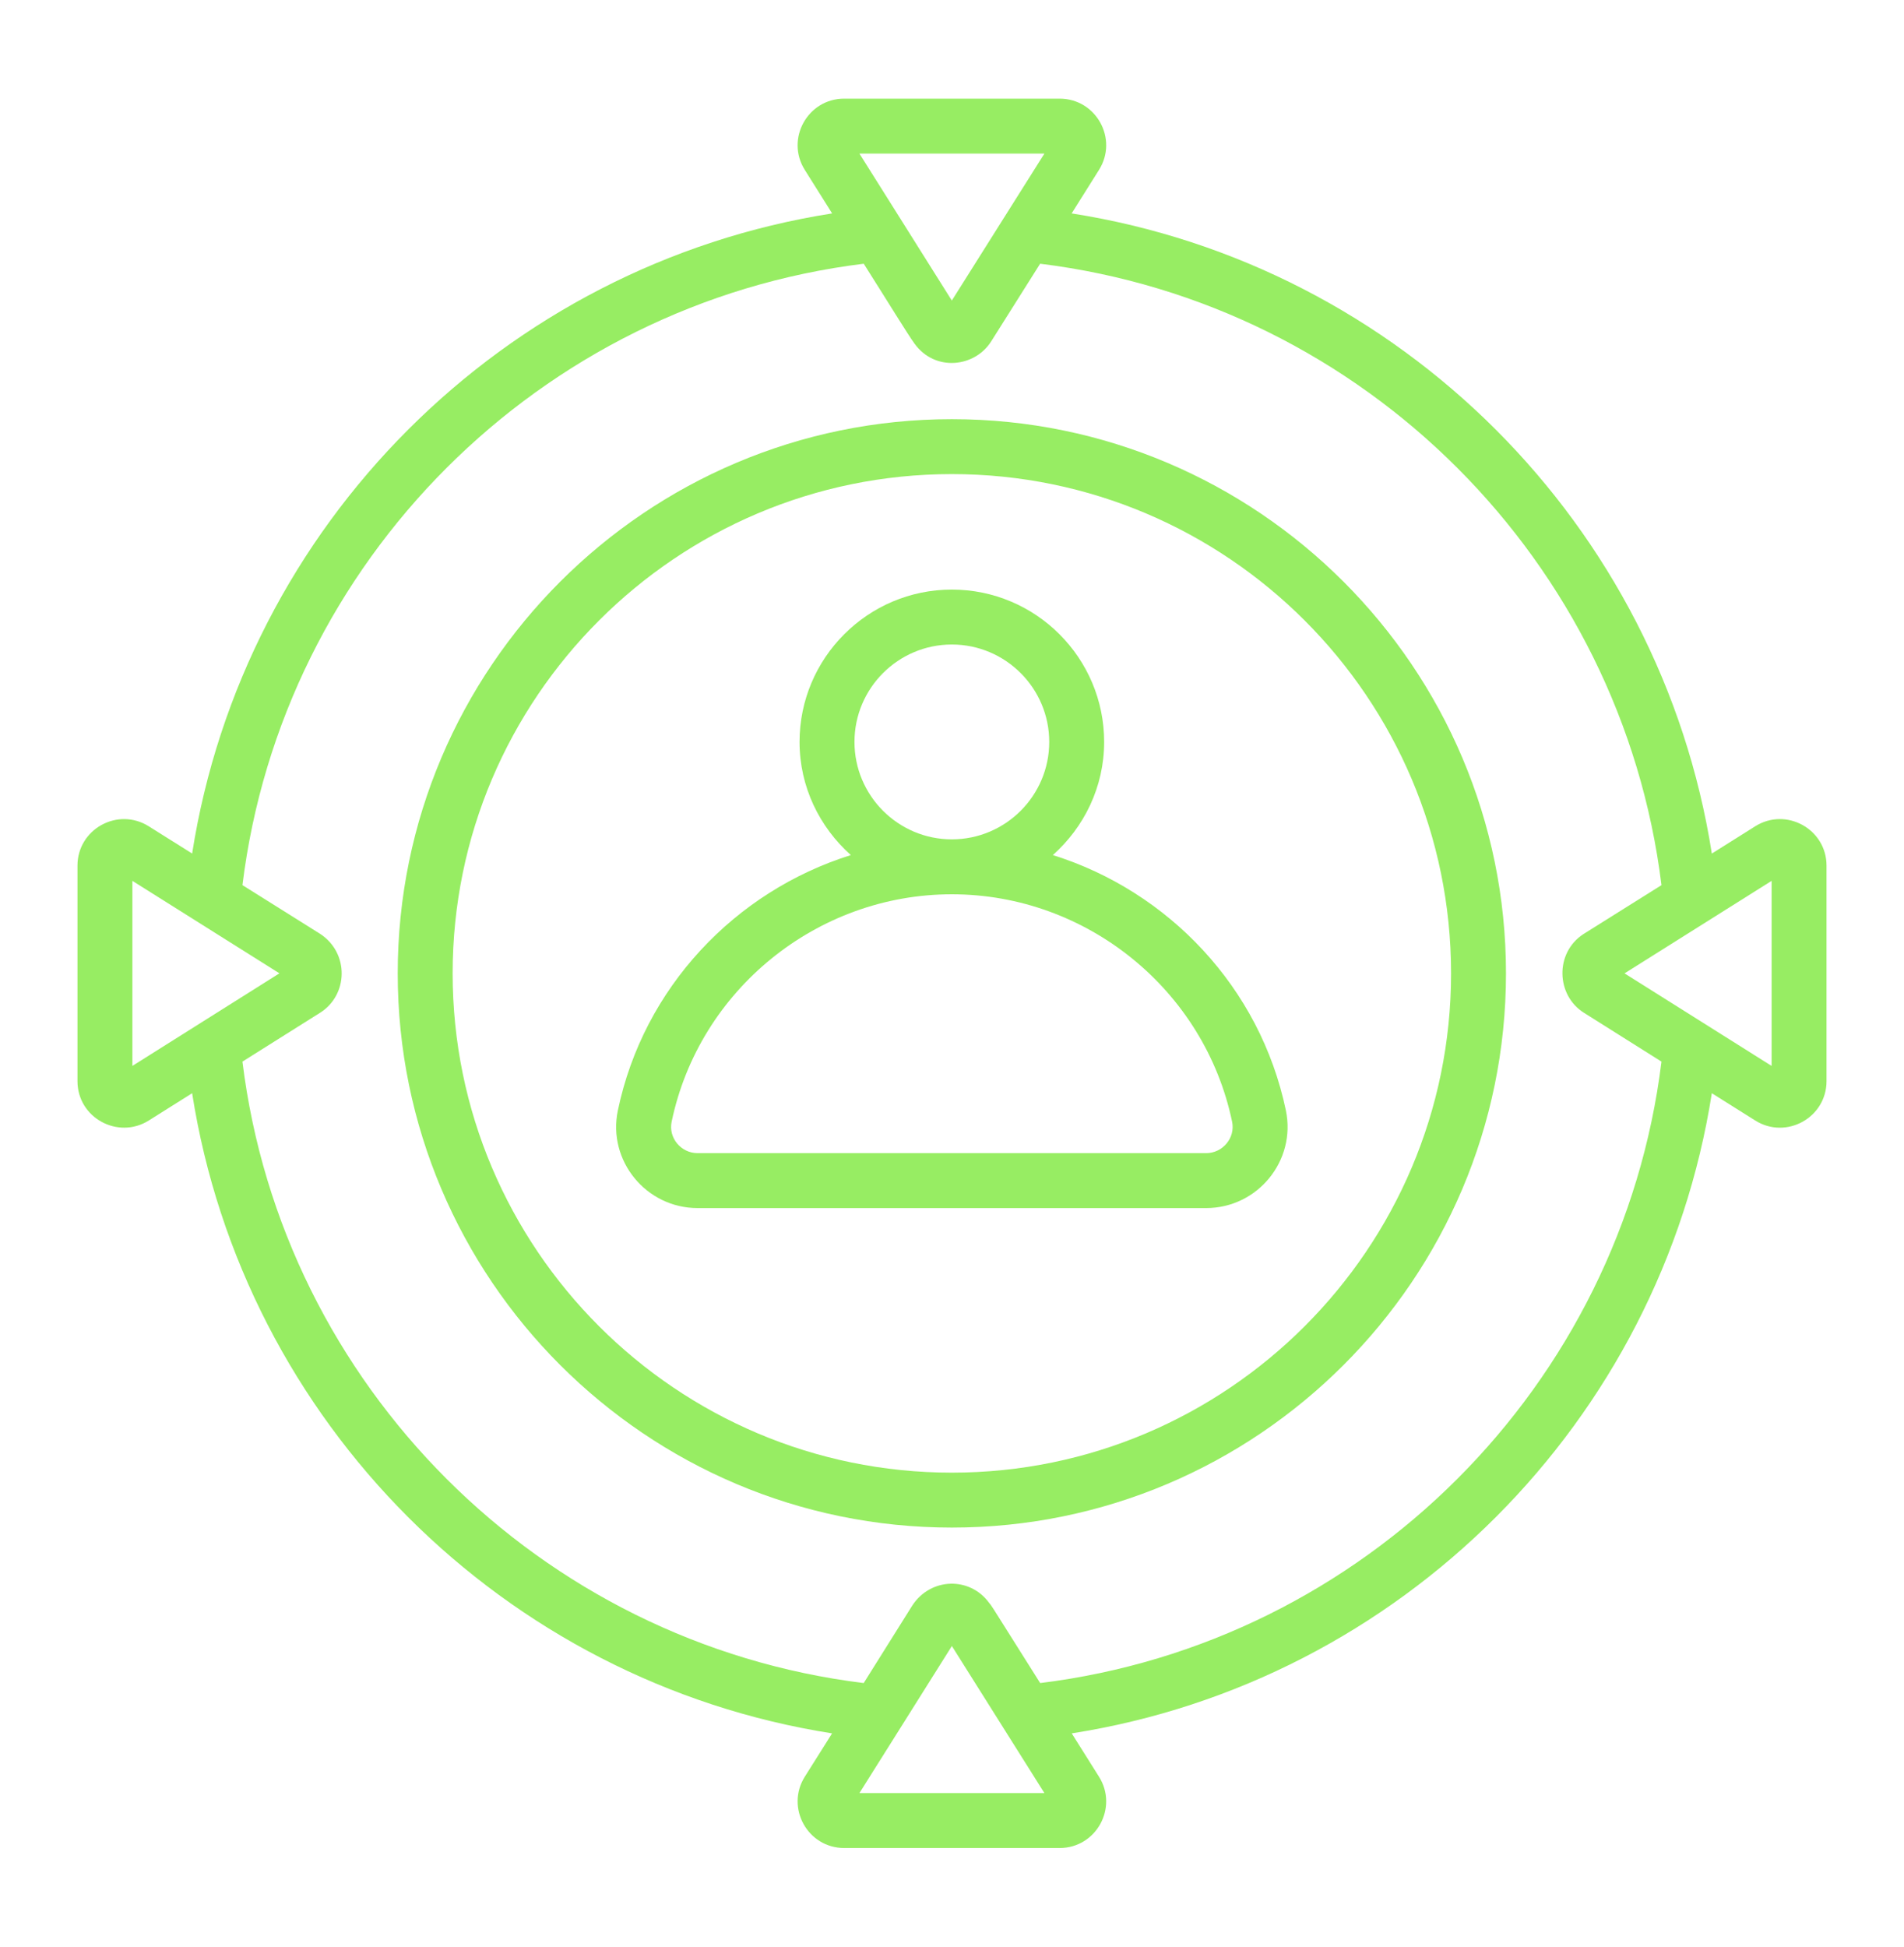 <svg width="45" height="46" viewBox="0 0 45 46" fill="none" xmlns="http://www.w3.org/2000/svg">
<path d="M22.497 36.097C29.718 36.097 35.593 30.222 35.593 23.001C35.593 15.78 29.718 9.905 22.497 9.905C15.275 9.905 9.4 15.78 9.4 23.001C9.4 30.222 15.275 36.097 22.497 36.097ZM22.497 11.203C29.002 11.203 34.295 16.495 34.295 23.001C34.295 29.506 29.002 34.799 22.497 34.799C15.991 34.799 10.698 29.506 10.698 23.001C10.698 16.495 15.991 11.203 22.497 11.203Z" fill="#97ED63"/>
<path d="M3.516 26.478L4.541 25.833C5.758 33.6 11.9 39.742 19.666 40.96L19.021 41.984C18.562 42.715 19.088 43.669 19.952 43.669H25.044C25.907 43.669 26.434 42.716 25.974 41.984L25.33 40.96C33.098 39.743 39.24 33.6 40.458 25.833L41.484 26.478C42.215 26.937 43.169 26.411 43.169 25.547V20.456C43.169 19.592 42.215 19.066 41.484 19.525L40.458 20.17C39.24 12.402 33.097 6.26 25.328 5.043L25.974 4.015C26.434 3.285 25.908 2.331 25.044 2.331H19.952C19.089 2.331 18.561 3.284 19.021 4.015L19.667 5.043C11.901 6.261 5.759 12.402 4.541 20.169L3.515 19.525C2.782 19.066 1.831 19.593 1.831 20.456V25.547C1.831 26.418 2.792 26.933 3.516 26.478ZM20.312 42.371C20.496 42.078 22.554 38.806 22.497 38.896C22.552 38.983 24.828 42.6 24.684 42.371H20.312ZM41.871 20.815V25.188C41.784 25.133 38.166 22.857 38.395 23.001L41.871 20.815ZM24.684 3.629C24.629 3.716 22.352 7.331 22.496 7.102L20.312 3.629H24.684ZM20.414 6.232C20.962 7.096 21.471 7.927 21.616 8.123C22.103 8.792 23.043 8.679 23.428 8.064C23.483 7.977 24.657 6.114 24.583 6.232C32.238 7.174 38.325 13.261 39.268 20.916L37.421 22.074C36.742 22.52 36.779 23.52 37.435 23.932C37.522 23.987 39.387 25.161 39.268 25.086C38.326 32.742 32.239 38.829 24.584 39.771C23.189 37.556 23.478 38.012 23.378 37.877C22.923 37.251 21.998 37.275 21.564 37.935L20.447 39.717L20.413 39.771C12.758 38.828 6.672 32.742 5.73 25.086C5.818 25.031 7.684 23.857 7.565 23.932C8.232 23.512 8.258 22.52 7.566 22.067L5.73 20.916C6.673 13.261 12.759 7.174 20.414 6.232ZM3.129 20.815L6.604 23C6.517 23.055 2.9 25.332 3.129 25.188V20.815Z" fill="#97ED63"/>
<path d="M16.487 28.547H28.506C29.724 28.547 30.638 27.427 30.391 26.24C29.784 23.335 27.616 21.061 24.884 20.206C25.622 19.546 26.096 18.597 26.096 17.532C26.096 15.547 24.481 13.932 22.496 13.932C20.512 13.932 18.897 15.547 18.897 17.532C18.897 18.597 19.371 19.546 20.109 20.206C17.377 21.061 15.209 23.336 14.603 26.24C14.354 27.426 15.27 28.547 16.487 28.547ZM22.496 15.23C23.766 15.23 24.798 16.263 24.798 17.532C24.798 18.801 23.766 19.834 22.496 19.834C21.227 19.834 20.195 18.801 20.195 17.532C20.195 16.263 21.227 15.23 22.496 15.23ZM15.874 26.506C16.524 23.392 19.309 21.132 22.496 21.132C25.684 21.132 28.469 23.392 29.12 26.506C29.2 26.889 28.897 27.249 28.506 27.249H16.487C16.096 27.249 15.793 26.889 15.874 26.506Z" fill="#97ED63"/>
</svg>

